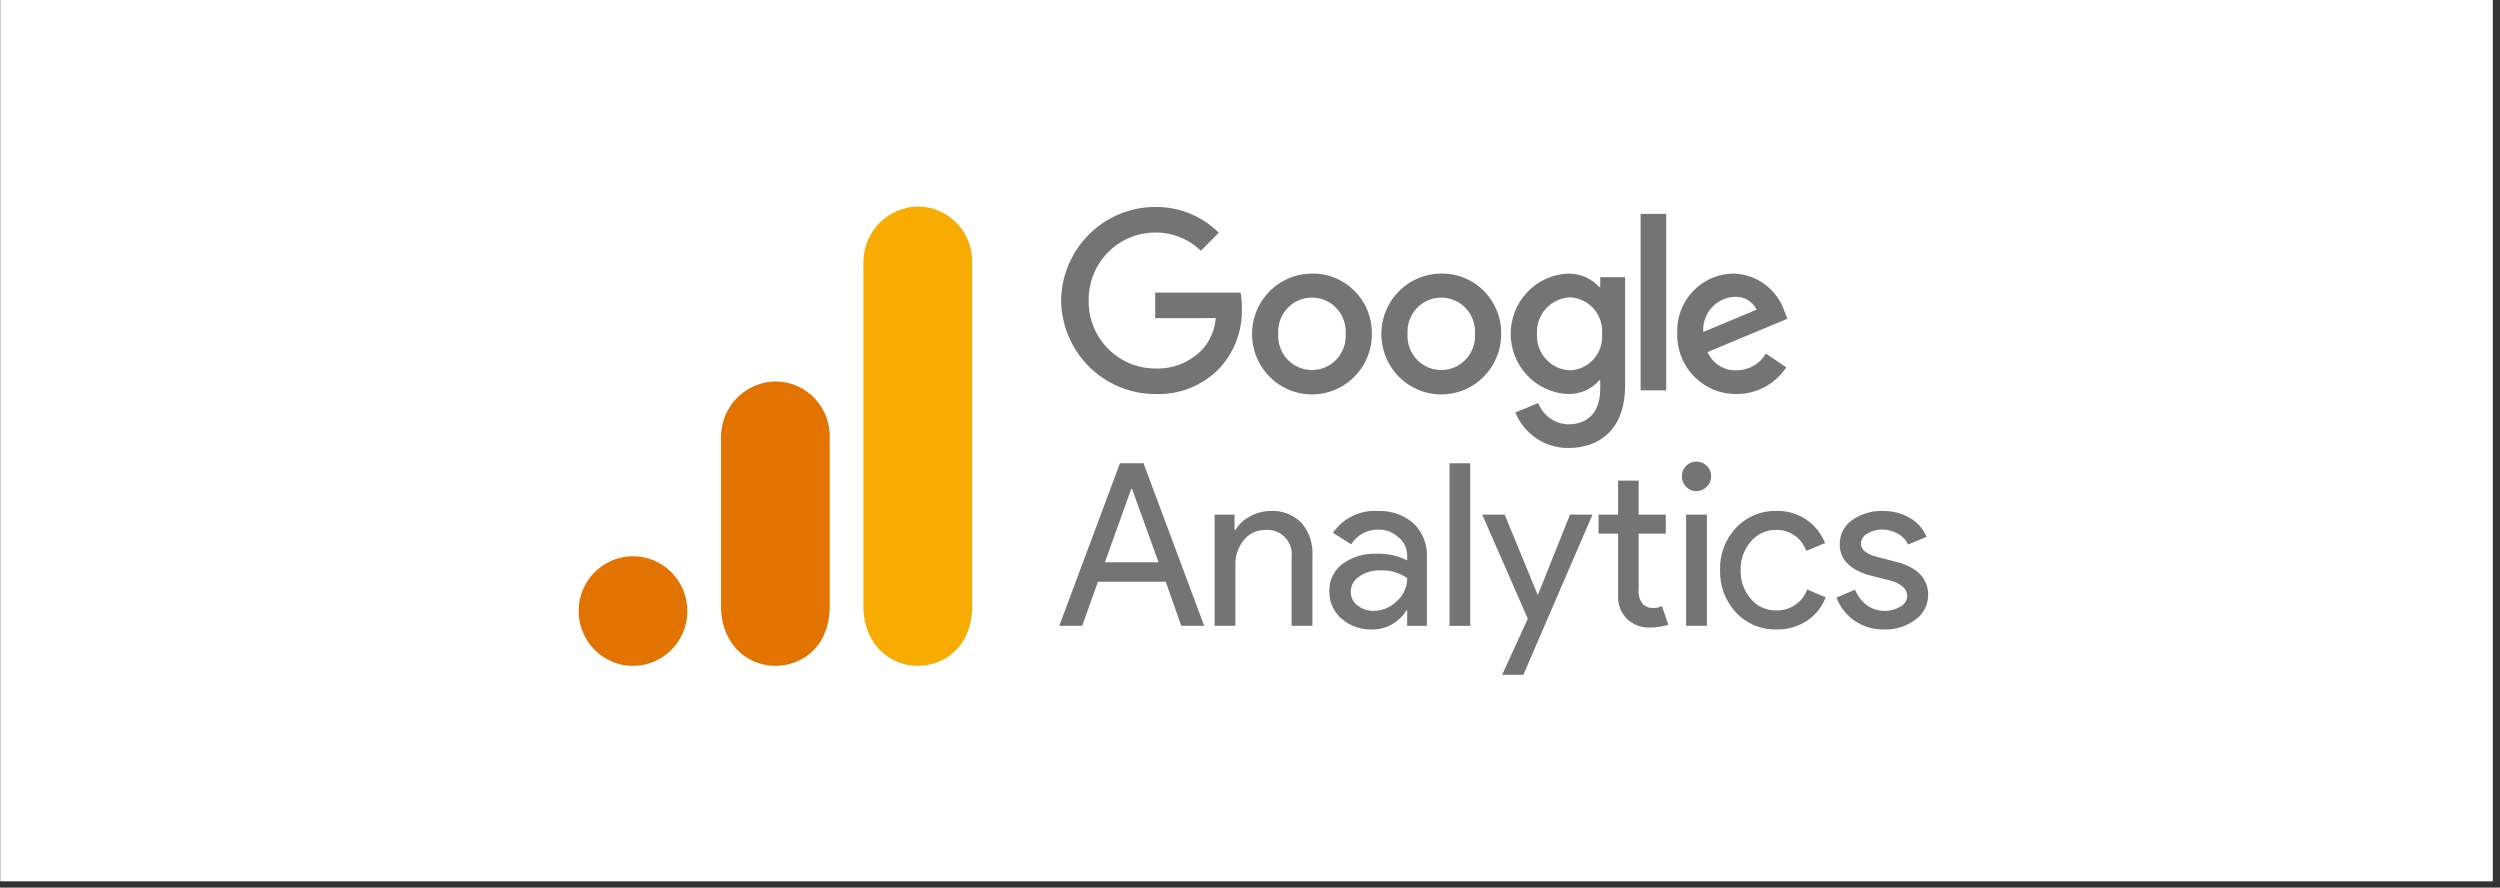 <svg width="169" height="60" viewBox="0 0 169 60" fill="none" xmlns="http://www.w3.org/2000/svg">
<rect x="0" y="0" width="169" height="60" fill="#333333" stroke="none"/>
<rect x="0.017" width="168.495" height="59.578" fill="white"/>
<g clip-path="url(#clip0_1_2175)">
<path d="M92.741 22.566C92.744 23.374 92.508 24.165 92.065 24.839C91.621 25.512 90.989 26.038 90.249 26.349C89.509 26.66 88.694 26.743 87.907 26.587C87.12 26.431 86.397 26.043 85.829 25.472C85.261 24.901 84.874 24.174 84.716 23.381C84.559 22.588 84.639 21.766 84.945 21.019C85.251 20.272 85.77 19.633 86.437 19.184C87.104 18.735 87.888 18.495 88.689 18.495C89.223 18.486 89.752 18.585 90.247 18.787C90.741 18.988 91.191 19.288 91.569 19.667C91.946 20.047 92.245 20.499 92.446 20.997C92.647 21.495 92.748 22.028 92.741 22.566ZM90.967 22.566C90.987 22.252 90.943 21.937 90.837 21.641C90.732 21.345 90.567 21.073 90.354 20.844C90.14 20.614 89.882 20.432 89.596 20.307C89.309 20.182 89 20.117 88.688 20.117C88.376 20.117 88.067 20.182 87.781 20.307C87.494 20.432 87.236 20.614 87.023 20.844C86.809 21.073 86.644 21.345 86.539 21.641C86.433 21.937 86.389 22.252 86.409 22.566C86.389 22.88 86.433 23.195 86.539 23.491C86.644 23.787 86.809 24.058 87.023 24.288C87.236 24.517 87.494 24.7 87.781 24.825C88.067 24.95 88.376 25.015 88.688 25.015C89 25.015 89.309 24.95 89.596 24.825C89.882 24.7 90.14 24.517 90.354 24.288C90.567 24.058 90.732 23.787 90.837 23.491C90.943 23.195 90.987 22.88 90.967 22.566Z" fill="#747474"/>
<path d="M101.482 22.566C101.485 23.374 101.25 24.165 100.806 24.839C100.362 25.512 99.731 26.038 98.99 26.349C98.25 26.66 97.435 26.743 96.648 26.587C95.862 26.431 95.138 26.043 94.57 25.472C94.002 24.901 93.615 24.174 93.458 23.381C93.3 22.588 93.38 21.766 93.686 21.019C93.992 20.272 94.512 19.633 95.178 19.184C95.845 18.735 96.629 18.495 97.431 18.495C97.964 18.486 98.493 18.585 98.988 18.787C99.483 18.988 99.932 19.288 100.31 19.667C100.687 20.047 100.986 20.499 101.187 20.997C101.389 21.495 101.489 22.028 101.482 22.566ZM99.709 22.566C99.728 22.252 99.684 21.937 99.579 21.641C99.473 21.345 99.308 21.073 99.095 20.844C98.881 20.614 98.623 20.432 98.337 20.307C98.05 20.182 97.742 20.117 97.429 20.117C97.117 20.117 96.808 20.182 96.522 20.307C96.235 20.432 95.977 20.614 95.764 20.844C95.55 21.073 95.386 21.345 95.28 21.641C95.174 21.937 95.13 22.252 95.15 22.566C95.13 22.88 95.174 23.195 95.28 23.491C95.386 23.787 95.55 24.058 95.764 24.288C95.977 24.517 96.235 24.7 96.522 24.825C96.808 24.95 97.117 25.015 97.429 25.015C97.742 25.015 98.05 24.95 98.337 24.825C98.623 24.7 98.881 24.517 99.095 24.288C99.308 24.058 99.473 23.787 99.579 23.491C99.684 23.195 99.728 22.88 99.709 22.566Z" fill="#747474"/>
<path d="M109.858 18.741V26.05C109.858 29.058 108.099 30.285 106.02 30.285C105.254 30.291 104.505 30.065 103.867 29.638C103.229 29.211 102.732 28.602 102.44 27.888L103.984 27.24C104.142 27.657 104.42 28.017 104.783 28.275C105.145 28.532 105.575 28.675 106.018 28.684C107.349 28.684 108.174 27.857 108.174 26.298V25.711H108.112C107.845 26.012 107.517 26.25 107.15 26.41C106.782 26.57 106.385 26.647 105.985 26.636C104.945 26.59 103.963 26.14 103.243 25.382C102.524 24.624 102.122 23.615 102.122 22.565C102.122 21.516 102.524 20.507 103.243 19.749C103.963 18.991 104.945 18.541 105.985 18.495C106.383 18.485 106.779 18.562 107.146 18.719C107.513 18.876 107.842 19.11 108.112 19.405H108.174V18.739H109.858L109.858 18.741ZM108.3 22.581C108.325 22.274 108.289 21.965 108.194 21.673C108.098 21.381 107.945 21.111 107.744 20.879C107.543 20.648 107.298 20.459 107.023 20.325C106.748 20.191 106.449 20.114 106.144 20.099C105.834 20.111 105.529 20.184 105.248 20.316C104.967 20.447 104.714 20.634 104.505 20.865C104.296 21.096 104.134 21.367 104.03 21.661C103.926 21.956 103.881 22.268 103.898 22.581C103.883 22.891 103.929 23.202 104.034 23.494C104.139 23.786 104.301 24.054 104.51 24.282C104.719 24.511 104.972 24.695 105.252 24.824C105.533 24.953 105.836 25.024 106.144 25.033C106.447 25.02 106.745 24.946 107.018 24.814C107.292 24.683 107.537 24.497 107.738 24.268C107.94 24.04 108.093 23.772 108.189 23.482C108.286 23.192 108.323 22.886 108.299 22.581H108.3Z" fill="#747474"/>
<path d="M112.635 14.457V26.388H110.905V14.457H112.635Z" fill="#747474"/>
<path d="M119.377 23.906L120.753 24.831C120.384 25.389 119.884 25.846 119.297 26.161C118.709 26.476 118.054 26.639 117.389 26.636C116.858 26.643 116.331 26.543 115.839 26.341C115.347 26.139 114.901 25.838 114.527 25.458C114.153 25.078 113.858 24.626 113.662 24.129C113.465 23.632 113.369 23.1 113.381 22.564C113.354 22.042 113.432 21.519 113.611 21.028C113.79 20.537 114.066 20.088 114.422 19.707C114.778 19.327 115.207 19.023 115.683 18.814C116.159 18.605 116.672 18.496 117.191 18.493C117.961 18.515 118.706 18.775 119.324 19.238C119.942 19.702 120.404 20.346 120.646 21.083L120.83 21.546L115.431 23.8C115.597 24.18 115.873 24.5 116.222 24.72C116.571 24.94 116.977 25.049 117.389 25.034C117.789 25.036 118.182 24.933 118.531 24.735C118.879 24.538 119.171 24.252 119.377 23.906ZM115.139 22.441L118.748 20.931C118.611 20.654 118.395 20.424 118.128 20.27C117.862 20.116 117.556 20.045 117.25 20.065C116.956 20.078 116.667 20.151 116.401 20.278C116.134 20.405 115.896 20.585 115.699 20.806C115.503 21.027 115.352 21.286 115.256 21.567C115.16 21.847 115.12 22.145 115.139 22.441Z" fill="#747474"/>
<path d="M78.091 21.507V19.78H83.865C83.925 20.124 83.954 20.473 83.951 20.823C83.999 22.313 83.467 23.763 82.467 24.863C81.905 25.454 81.224 25.918 80.47 26.224C79.716 26.529 78.906 26.67 78.094 26.636C76.422 26.637 74.816 25.975 73.625 24.791C72.434 23.608 71.754 22 71.731 20.314C71.754 18.629 72.434 17.02 73.625 15.837C74.816 14.654 76.421 13.991 78.093 13.992C78.888 13.98 79.677 14.128 80.414 14.427C81.152 14.726 81.823 15.17 82.387 15.734L81.178 16.953C80.35 16.148 79.241 15.705 78.091 15.72C77.495 15.72 76.906 15.839 76.356 16.07C75.806 16.302 75.308 16.642 74.889 17.069C74.471 17.497 74.141 18.004 73.918 18.561C73.696 19.118 73.585 19.714 73.594 20.315C73.585 20.915 73.696 21.511 73.918 22.069C74.141 22.626 74.471 23.133 74.889 23.56C75.308 23.988 75.806 24.327 76.356 24.559C76.906 24.791 77.495 24.91 78.091 24.91C78.677 24.934 79.262 24.834 79.808 24.616C80.353 24.398 80.847 24.067 81.258 23.645C81.796 23.056 82.123 22.302 82.186 21.503L78.091 21.507Z" fill="#747474"/>
<path d="M76.469 33.053L74.691 38.011H78.319L76.527 33.053H76.469ZM73.157 42.304H71.608L75.71 31.315H77.301L81.403 42.304H79.853L78.806 39.327H74.218L73.157 42.304Z" fill="#747474"/>
<path d="M82.108 34.788H83.456V35.829H83.514C83.748 35.439 84.086 35.123 84.489 34.918C84.909 34.675 85.383 34.546 85.866 34.542C86.253 34.517 86.641 34.574 87.005 34.711C87.368 34.849 87.699 35.062 87.974 35.337C88.505 35.956 88.773 36.761 88.72 37.578V42.306H87.314V37.68C87.345 37.43 87.318 37.176 87.237 36.937C87.155 36.699 87.021 36.482 86.844 36.304C86.667 36.126 86.452 35.99 86.216 35.908C85.979 35.826 85.727 35.799 85.479 35.83C85.208 35.828 84.939 35.89 84.696 36.011C84.452 36.131 84.239 36.307 84.074 36.524C83.701 36.978 83.502 37.552 83.514 38.141V42.304H82.108V34.788Z" fill="#747474"/>
<path d="M91.313 40.006C91.311 40.185 91.352 40.363 91.432 40.524C91.512 40.685 91.628 40.824 91.772 40.931C92.083 41.175 92.468 41.303 92.862 41.292C93.448 41.291 94.009 41.057 94.425 40.642C94.646 40.447 94.823 40.207 94.944 39.938C95.065 39.669 95.128 39.376 95.128 39.081C94.591 38.705 93.945 38.522 93.292 38.56C92.786 38.543 92.288 38.69 91.872 38.979C91.701 39.09 91.561 39.241 91.463 39.421C91.365 39.6 91.313 39.801 91.313 40.006ZM93.12 34.545C94.009 34.495 94.883 34.796 95.557 35.383C95.863 35.678 96.101 36.036 96.257 36.433C96.413 36.83 96.482 37.255 96.46 37.681V42.307H95.127V41.266H95.069C94.825 41.665 94.483 41.993 94.076 42.218C93.669 42.444 93.211 42.559 92.746 42.553C91.99 42.578 91.253 42.315 90.681 41.816C90.419 41.589 90.21 41.307 90.069 40.99C89.927 40.672 89.858 40.328 89.864 39.98C89.85 39.623 89.923 39.268 90.076 38.945C90.228 38.623 90.456 38.342 90.739 38.128C91.417 37.635 92.242 37.39 93.077 37.434C93.786 37.408 94.49 37.562 95.125 37.882V37.563C95.126 37.325 95.074 37.089 94.972 36.874C94.87 36.658 94.721 36.469 94.537 36.32C94.17 35.98 93.688 35.793 93.189 35.8C92.821 35.79 92.457 35.877 92.133 36.052C91.808 36.228 91.535 36.485 91.339 36.799L90.108 36.016C90.443 35.532 90.896 35.142 91.423 34.883C91.951 34.625 92.534 34.508 93.12 34.542V34.545Z" fill="#747474"/>
<path d="M99.392 31.318V42.307H97.987V31.318H99.392Z" fill="#747474"/>
<path d="M107.654 34.787L102.979 45.615H101.545L103.28 41.827L100.197 34.787H101.717L103.939 40.194H103.968L106.133 34.787H107.654Z" fill="#747474"/>
<path d="M111.504 42.42C110.949 42.437 110.409 42.235 109.999 41.856C109.792 41.652 109.631 41.406 109.524 41.135C109.418 40.863 109.37 40.572 109.383 40.281V36.074H108.062V34.788H109.383V32.489H110.773V34.788H112.608V36.074H110.773V39.818C110.751 40 110.764 40.184 110.813 40.36C110.862 40.536 110.944 40.7 111.056 40.844C111.237 41.01 111.472 41.103 111.717 41.104C111.828 41.106 111.938 41.096 112.047 41.076C112.149 41.048 112.25 41.014 112.348 40.975L112.781 42.231C112.368 42.363 111.937 42.426 111.504 42.42Z" fill="#747474"/>
<path d="M115.673 32.2C115.673 32.333 115.647 32.464 115.595 32.586C115.543 32.708 115.467 32.818 115.371 32.909C115.282 33.002 115.175 33.075 115.057 33.125C114.938 33.175 114.811 33.2 114.683 33.198C114.552 33.201 114.422 33.178 114.301 33.128C114.18 33.078 114.071 33.003 113.98 32.909C113.888 32.816 113.816 32.705 113.767 32.583C113.718 32.462 113.694 32.331 113.697 32.2C113.694 32.068 113.717 31.938 113.767 31.816C113.816 31.694 113.89 31.583 113.983 31.491C114.075 31.397 114.184 31.323 114.305 31.273C114.426 31.224 114.556 31.2 114.686 31.202C114.814 31.201 114.941 31.226 115.06 31.276C115.178 31.326 115.285 31.399 115.375 31.491C115.471 31.582 115.547 31.692 115.598 31.814C115.65 31.936 115.675 32.067 115.673 32.2ZM115.386 34.787V42.304H113.98V34.787H115.386Z" fill="#747474"/>
<path d="M120.106 42.55C119.593 42.566 119.083 42.472 118.608 42.276C118.134 42.079 117.706 41.783 117.352 41.408C116.633 40.634 116.247 39.605 116.277 38.544C116.259 38.019 116.344 37.495 116.529 37.004C116.714 36.512 116.994 36.062 117.352 35.681C117.706 35.306 118.134 35.011 118.609 34.815C119.083 34.618 119.593 34.524 120.106 34.539C120.813 34.523 121.508 34.725 122.099 35.117C122.668 35.511 123.112 36.064 123.375 36.707L122.099 37.24C121.95 36.809 121.667 36.439 121.293 36.184C120.918 35.929 120.472 35.802 120.02 35.823C119.702 35.824 119.389 35.894 119.101 36.03C118.814 36.166 118.559 36.363 118.356 36.609C117.892 37.144 117.646 37.836 117.667 38.547C117.645 39.257 117.891 39.949 118.356 40.484C118.56 40.728 118.814 40.925 119.102 41.06C119.389 41.195 119.702 41.265 120.019 41.264C120.481 41.289 120.938 41.165 121.324 40.91C121.711 40.656 122.007 40.284 122.17 39.848L123.418 40.381C123.168 41.033 122.722 41.589 122.142 41.972C121.535 42.363 120.826 42.564 120.106 42.55Z" fill="#747474"/>
<path d="M130.345 40.222C130.344 40.549 130.266 40.871 130.116 41.16C129.967 41.45 129.751 41.7 129.486 41.887C128.869 42.347 128.116 42.581 127.349 42.553C126.644 42.566 125.952 42.359 125.367 41.961C124.811 41.579 124.386 41.034 124.148 40.4L125.398 39.859C125.562 40.28 125.84 40.645 126.201 40.914C126.534 41.16 126.936 41.291 127.348 41.29C127.74 41.306 128.128 41.207 128.465 41.003C128.597 40.939 128.709 40.842 128.79 40.719C128.871 40.597 128.919 40.456 128.928 40.309C128.928 39.828 128.56 39.476 127.824 39.253L126.547 38.935C125.094 38.559 124.367 37.851 124.367 36.81C124.36 36.487 124.432 36.168 124.577 35.881C124.722 35.593 124.936 35.346 125.199 35.162C125.82 34.728 126.565 34.51 127.321 34.541C127.95 34.533 128.57 34.698 129.113 35.018C129.617 35.303 130.011 35.751 130.232 36.29L128.984 36.81C128.839 36.491 128.591 36.232 128.28 36.073C127.957 35.889 127.59 35.793 127.218 35.796C126.869 35.792 126.526 35.888 126.227 36.071C126.103 36.135 125.997 36.232 125.921 36.352C125.846 36.471 125.803 36.608 125.797 36.75C125.797 37.176 126.199 37.483 127.002 37.675L128.12 37.964C129.602 38.335 130.344 39.088 130.345 40.222Z" fill="#747474"/>
<path d="M58.366 17.668V40.953C58.366 43.561 60.15 45.01 62.041 45.01C63.791 45.01 65.715 43.776 65.715 40.953V17.844C65.738 17.343 65.66 16.842 65.486 16.373C65.312 15.903 65.045 15.474 64.701 15.111C64.358 14.748 63.945 14.46 63.488 14.262C63.03 14.065 62.538 13.963 62.041 13.963C61.071 13.979 60.145 14.375 59.46 15.066C58.774 15.758 58.382 16.691 58.366 17.668Z" fill="#F8AB00"/>
<path d="M48.739 29.487V40.954C48.739 43.561 50.523 45.011 52.414 45.011C54.164 45.011 56.088 43.776 56.088 40.954V29.664C56.111 29.163 56.033 28.663 55.859 28.193C55.685 27.723 55.418 27.294 55.074 26.931C54.731 26.569 54.318 26.28 53.861 26.083C53.403 25.885 52.911 25.783 52.414 25.783C51.444 25.799 50.519 26.195 49.833 26.886C49.148 27.577 48.755 28.51 48.739 29.487Z" fill="#E37300"/>
<path d="M46.465 41.307C46.465 42.039 46.25 42.755 45.846 43.365C45.442 43.974 44.868 44.449 44.197 44.729C43.526 45.009 42.787 45.083 42.074 44.94C41.361 44.797 40.706 44.444 40.193 43.926C39.679 43.408 39.329 42.748 39.187 42.029C39.045 41.311 39.118 40.566 39.396 39.889C39.674 39.212 40.145 38.634 40.749 38.227C41.353 37.82 42.064 37.602 42.791 37.602C43.765 37.603 44.7 37.993 45.389 38.688C46.078 39.383 46.465 40.324 46.465 41.307Z" fill="#E37300"/>
</g>
<defs>
<clipPath id="clip0_1_2175">
<rect width="91.229" height="31.651" fill="white" transform="translate(39.115 13.964)"/>
</clipPath>
</defs>
</svg>
